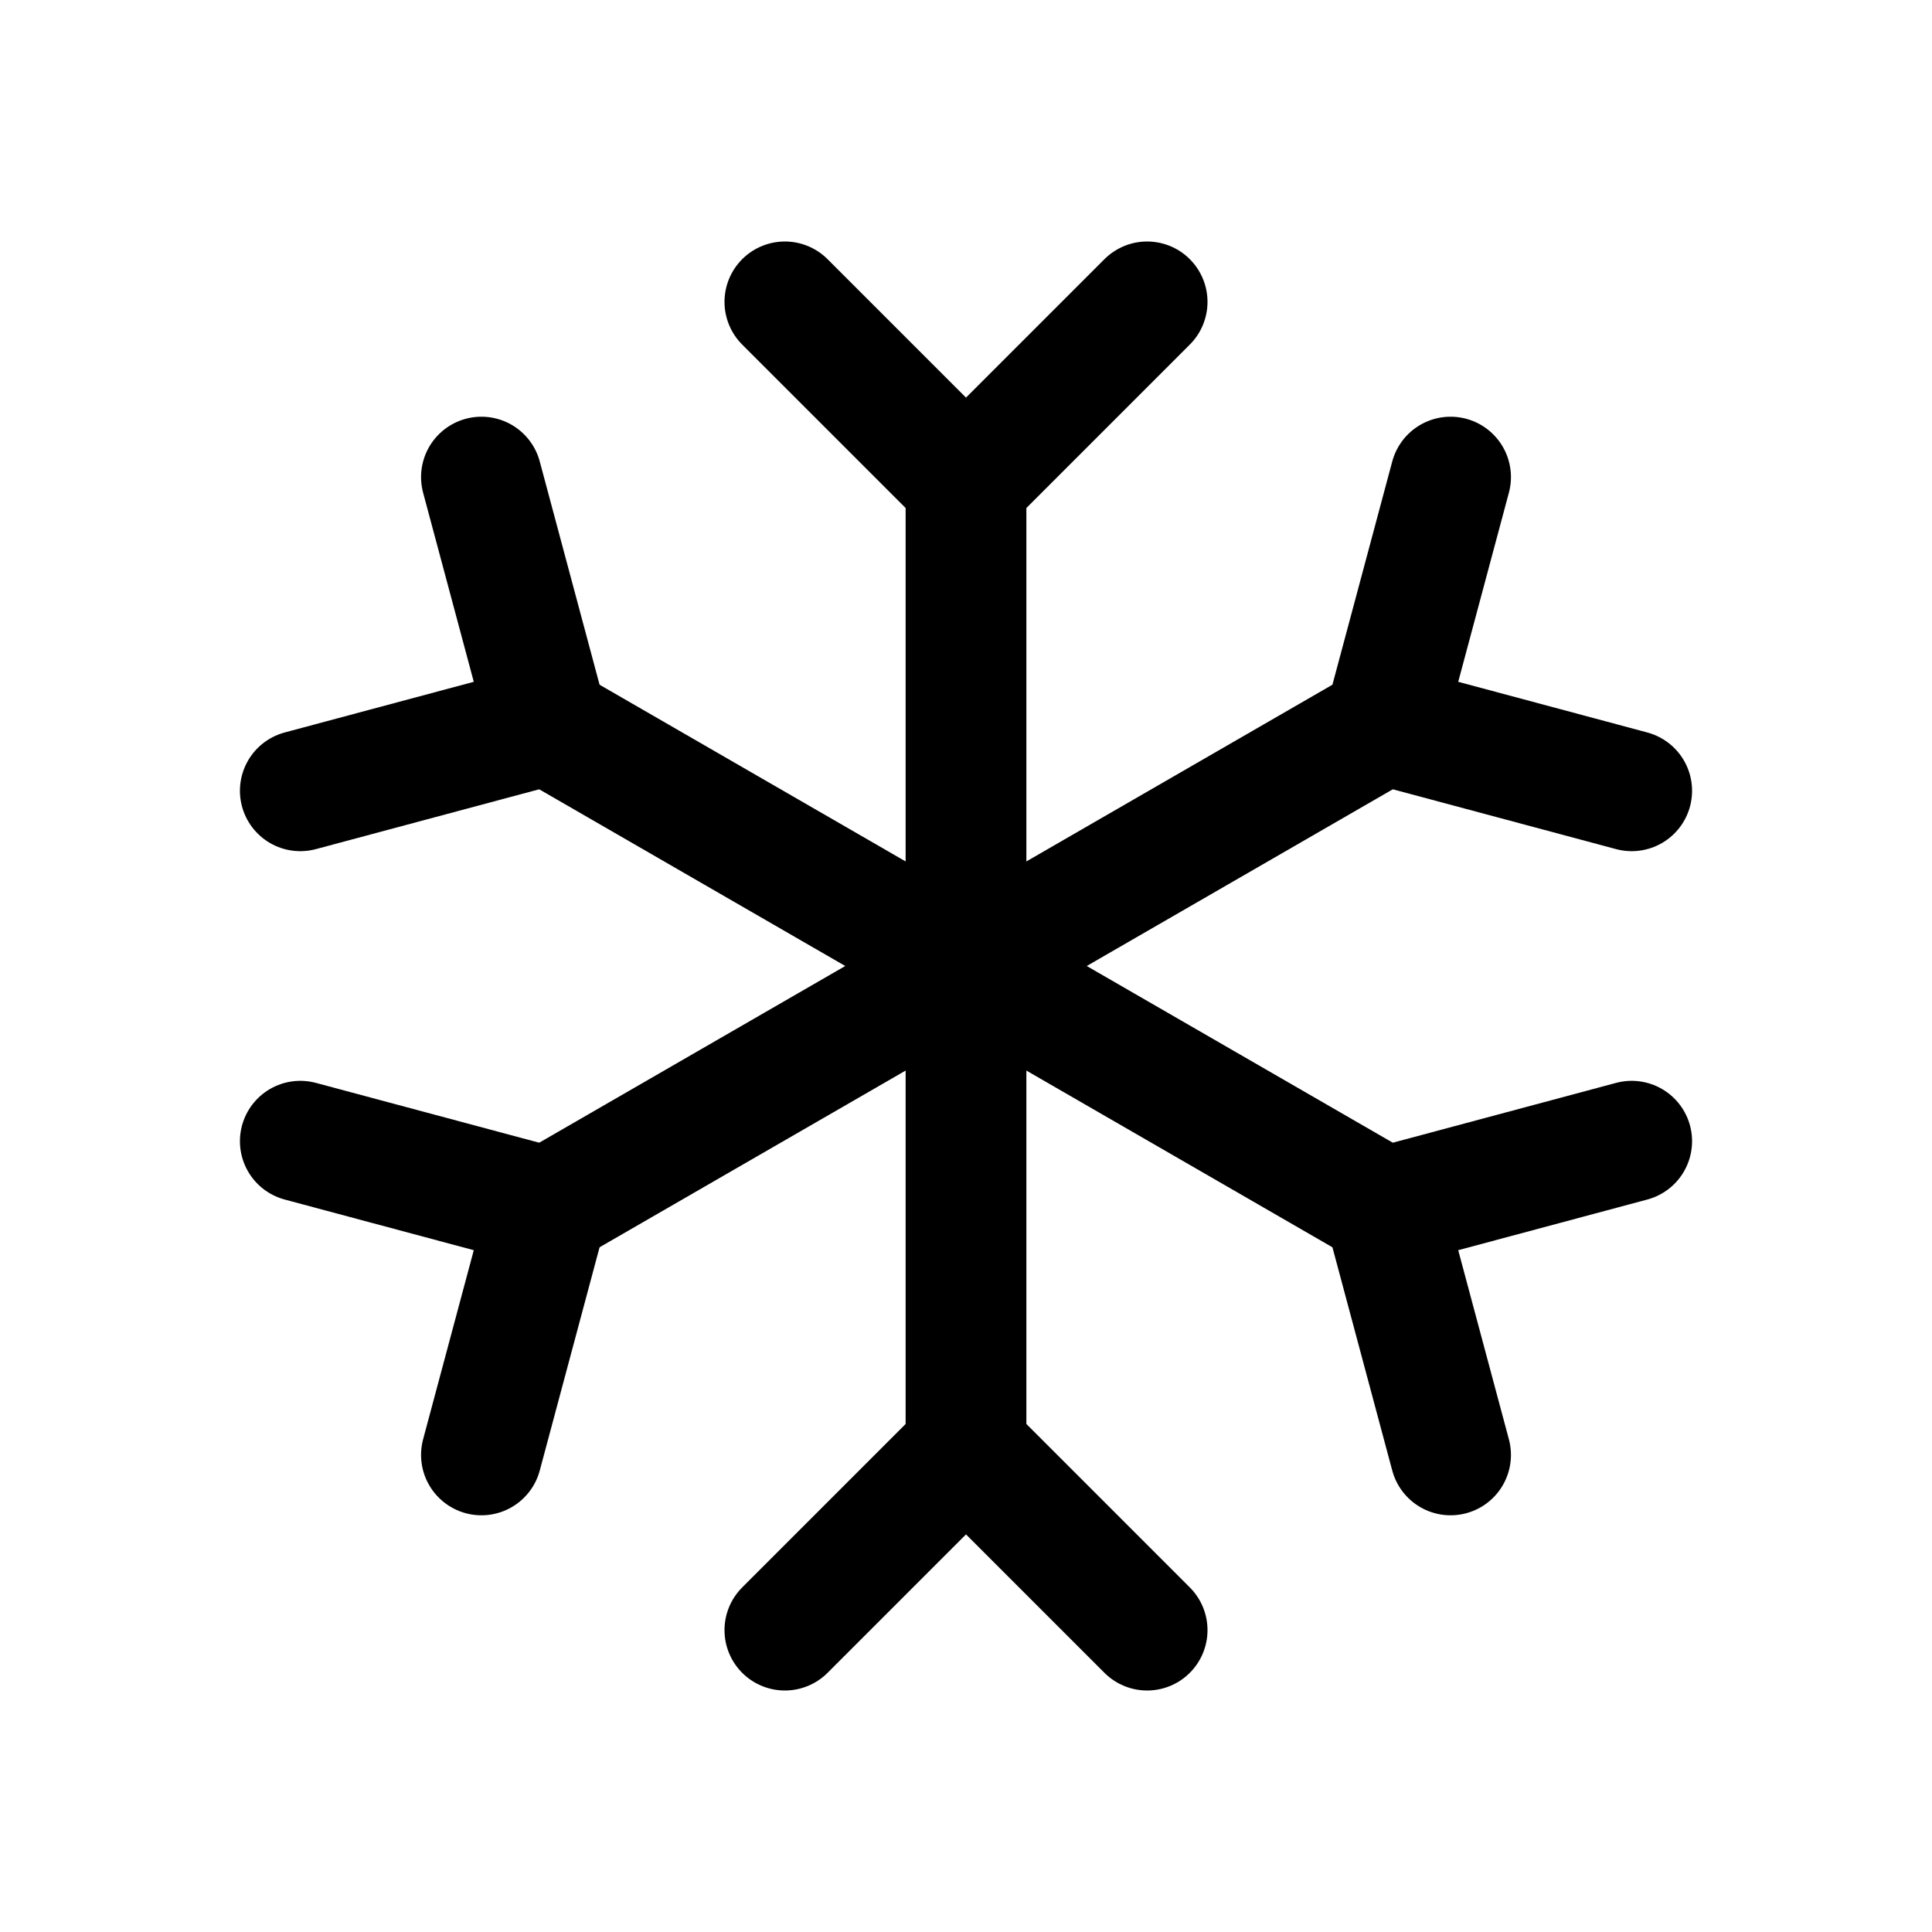 <svg width="32" height="32" viewBox="0 0 32 32" fill="none" xmlns="http://www.w3.org/2000/svg">
<path d="M16 8V24" stroke="black" stroke-width="2" stroke-linecap="round" stroke-linejoin="round"/>
<path d="M13 5L16 8L19 5" stroke="black" stroke-width="2" stroke-linecap="round" stroke-linejoin="round"/>
<path d="M13 27L16 24L19 27" stroke="black" stroke-width="2" stroke-linecap="round" stroke-linejoin="round"/>
<path d="M9.072 12L22.928 20" stroke="black" stroke-width="2" stroke-linecap="round" stroke-linejoin="round"/>
<path d="M4.974 13.098L9.072 12L7.974 7.902" stroke="black" stroke-width="2" stroke-linecap="round" stroke-linejoin="round"/>
<path d="M24.026 24.098L22.928 20L27.026 18.902" stroke="black" stroke-width="2" stroke-linecap="round" stroke-linejoin="round"/>
<path d="M9.072 20L22.928 12" stroke="black" stroke-width="2" stroke-linecap="round" stroke-linejoin="round"/>
<path d="M7.974 24.098L9.072 20L4.974 18.902" stroke="black" stroke-width="2" stroke-linecap="round" stroke-linejoin="round"/>
<path d="M27.026 13.098L22.928 12L24.026 7.902" stroke="black" stroke-width="2" stroke-linecap="round" stroke-linejoin="round"/>
</svg>
